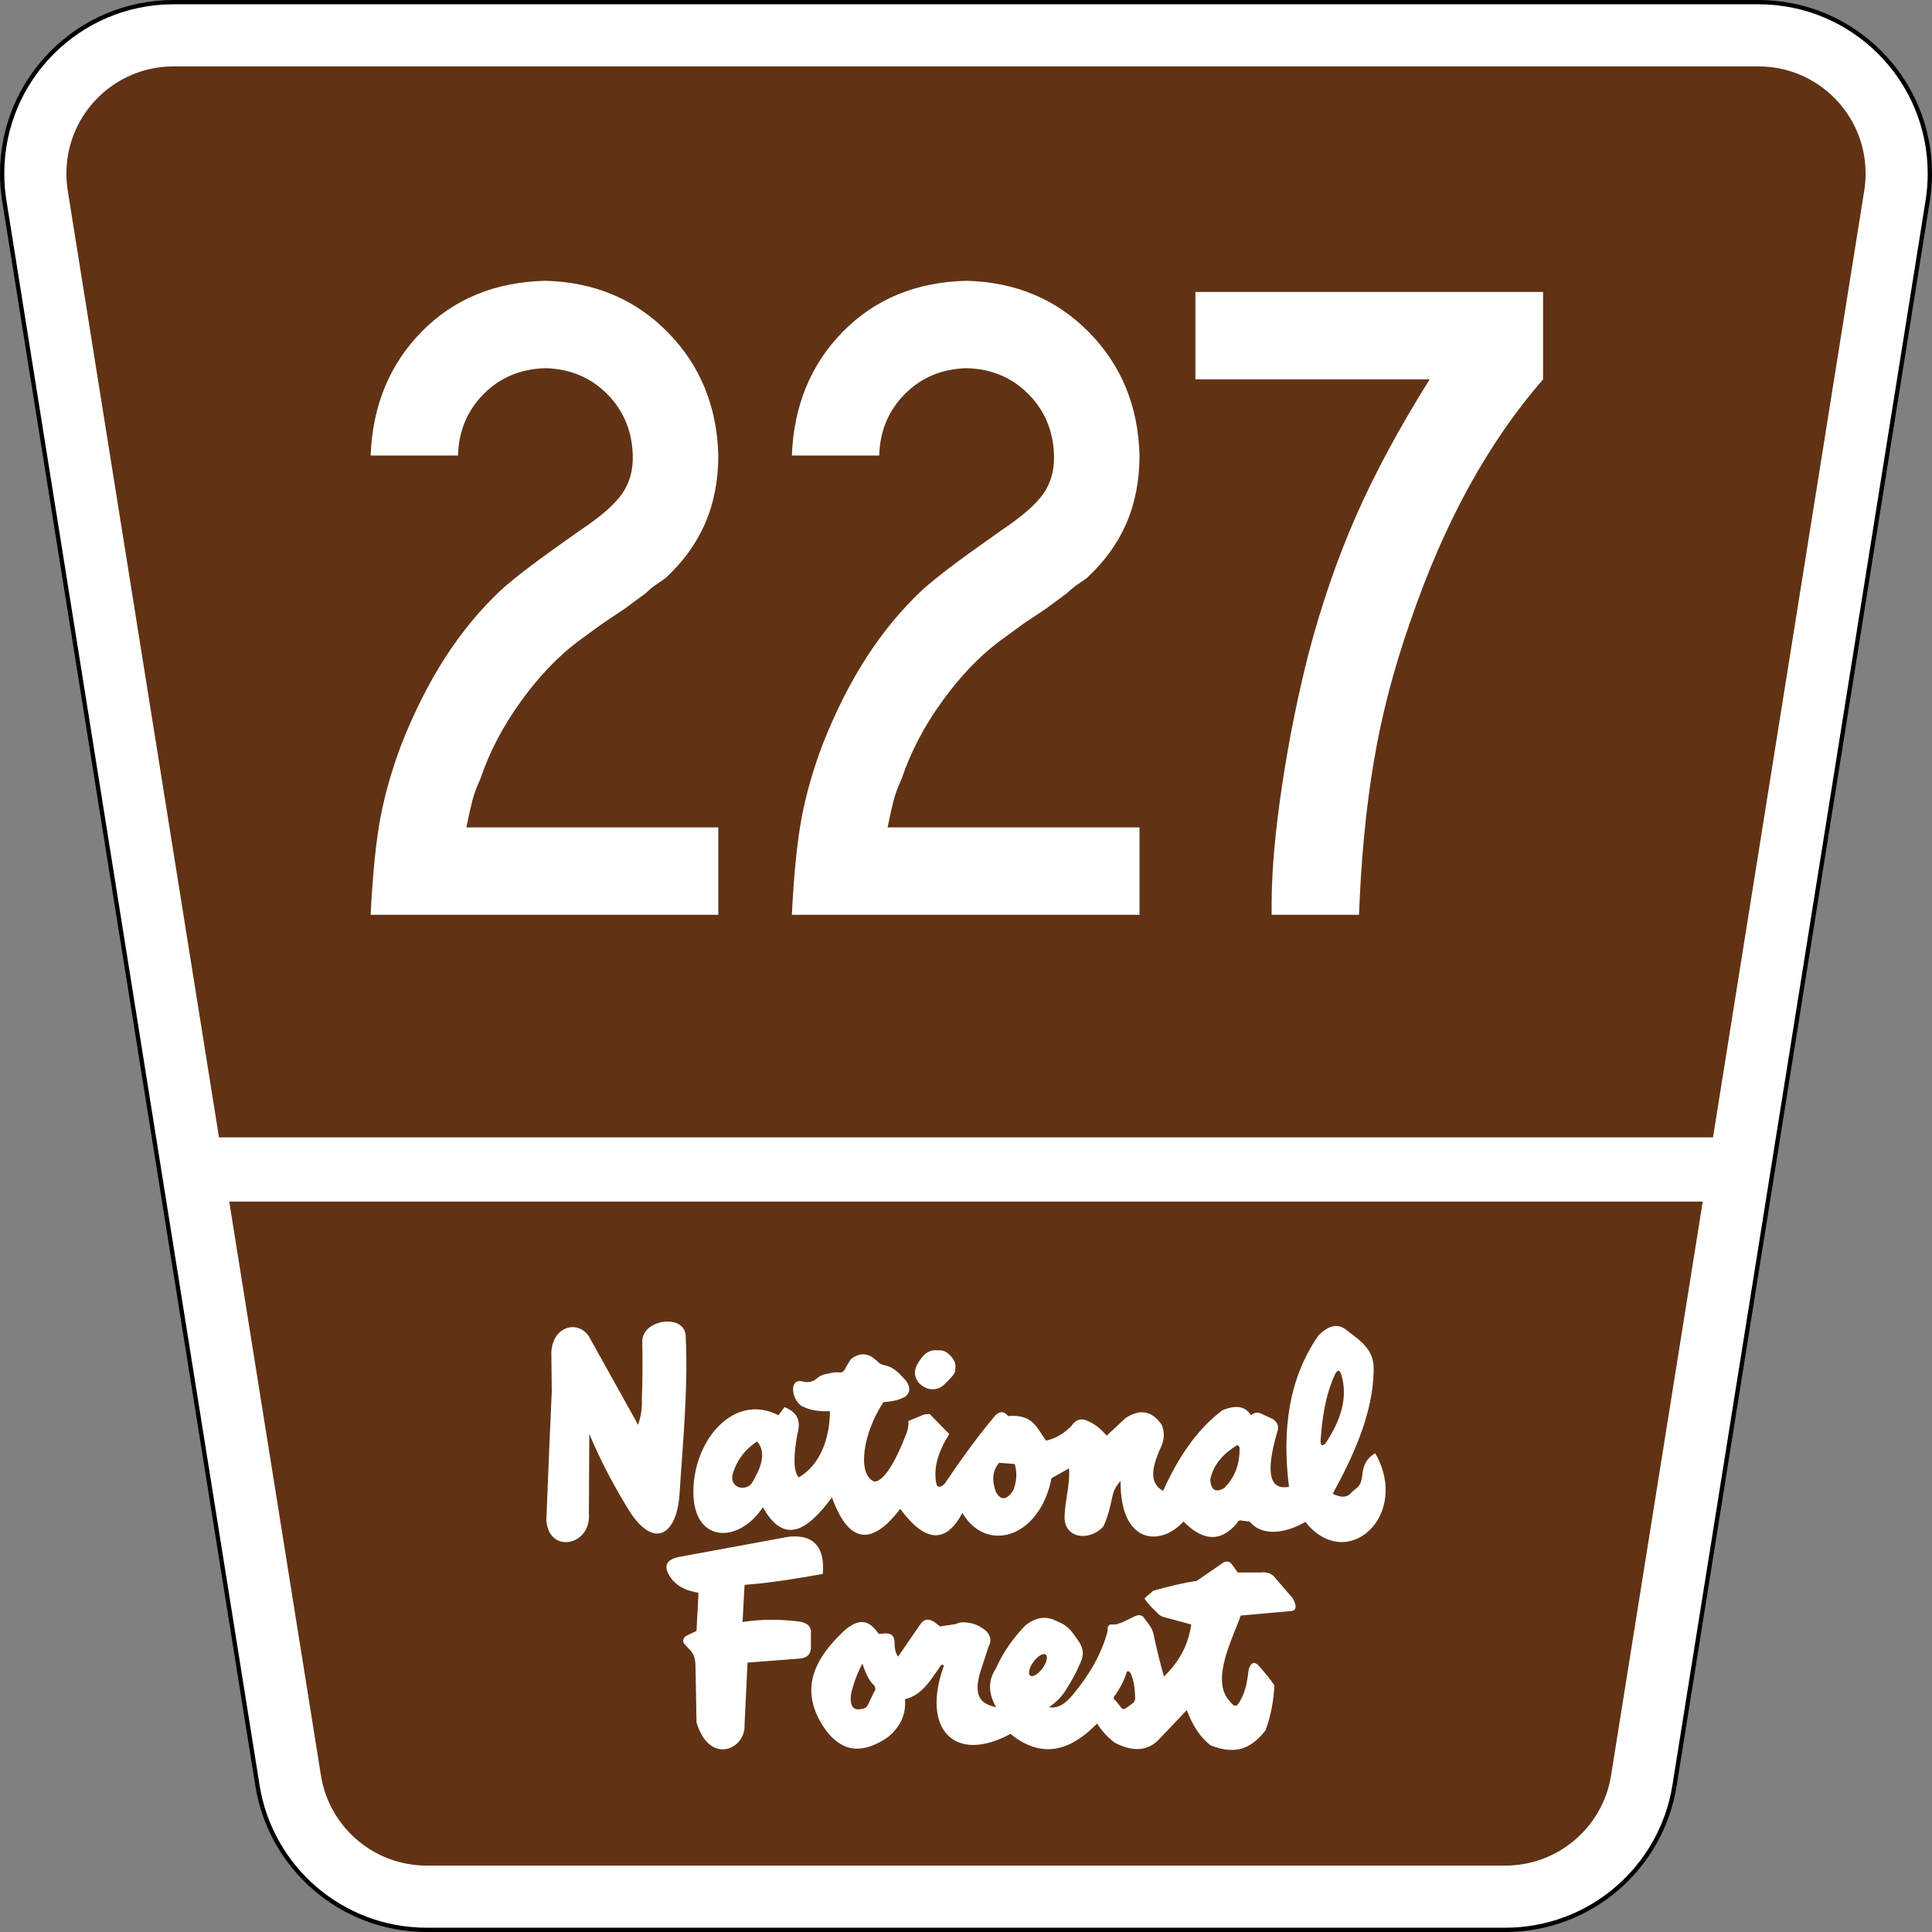 <?xml version="1.0" encoding="UTF-8" standalone="no"?>
<!-- Created with Inkscape (http://www.inkscape.org/) -->
<svg
   xmlns:svg="http://www.w3.org/2000/svg"
   xmlns="http://www.w3.org/2000/svg"
   version="1.0"
   width="451"
   height="451"
   viewBox="0 0 451 451"
   id="Layer_1"
   xml:space="preserve"
   style="overflow:visible"><rect x="0" y="0" width="451" height="451" fill="#808080" stroke="none"/><defs
   id="defs2499" />
<g
   id="g2472">
	<g
   id="g2474">
		<path
   d="M 410.5,0.5 C 432.592,0.5 450.5,18.409 450.5,40.5 C 450.5,42.631 450.333,44.723 450.012,46.763 L 390.889,416.859 C 387.842,435.929 371.318,450.5 351.392,450.5 L 99.608,450.5 C 79.681,450.5 63.157,435.929 60.11,416.859 L 0.987,46.763 C 0.666,44.723 0.5,42.631 0.5,40.5 C 0.5,18.409 18.408,0.5 40.5,0.5 C 62.591,0.5 388.408,0.5 410.5,0.5 z"
   id="path2476"
   style="fill:#ffffff;fill-rule:evenodd" />
		
			<path
   d="M 410.5,0.5 C 432.592,0.5 450.5,18.409 450.5,40.5 C 450.5,42.631 450.333,44.723 450.012,46.763 L 390.889,416.859 C 387.842,435.929 371.318,450.5 351.392,450.5 L 99.608,450.5 C 79.681,450.5 63.157,435.929 60.11,416.859 L 0.987,46.763 C 0.666,44.723 0.5,42.631 0.5,40.5 C 0.5,18.409 18.408,0.5 40.5,0.5 C 62.591,0.5 388.408,0.5 410.5,0.5 z"
   id="path2478"
   style="fill:none;fill-rule:evenodd;stroke:#000000;stroke-linecap:round;stroke-linejoin:round;stroke-miterlimit:3.864" />
	</g>
	<g
   id="g2480">
		<path
   d="M 399.879,265.5 L 51.121,265.5 L 15.799,44.396 C 15.602,43.126 15.5,41.826 15.5,40.5 C 15.5,26.693 26.692,15.5 40.5,15.5 L 410.5,15.5 C 424.307,15.5 435.5,26.693 435.5,40.5 C 435.5,41.838 435.396,43.152 435.194,44.433 L 399.879,265.5 z"
   id="path2482"
   style="fill:#613314" />
	</g>
	<g
   id="g2484">
		<path
   d="M 397.482,280.5 L 376.076,414.494 C 374.175,426.399 363.832,435.5 351.392,435.5 L 99.608,435.5 C 87.167,435.5 76.825,426.399 74.923,414.494 L 53.517,280.5 L 397.482,280.5 z"
   id="path2486"
   style="fill:#613314" />
	</g>
	<g
   id="g2488">
		<path
   d="M 260.496,395.482 C 261.492,393.972 262.345,392.42 262.882,390.777 C 263.074,389.859 263.448,389.98 263.904,390.573 C 264.805,392.438 264.894,394.369 264.995,396.3 C 265,396.873 264.842,397.282 264.518,397.527 L 262.949,398.686 C 262.543,398.916 262.131,399.193 261.791,398.686 L 260.428,396.981 C 259.748,396.593 259.927,396.068 260.496,395.482 z M 244.101,386.247 C 244.68,386.672 244.341,388.121 243.348,389.471 C 242.355,390.82 241.072,391.574 240.494,391.148 C 239.916,390.724 240.254,389.275 241.247,387.925 C 242.24,386.575 243.521,385.821 244.101,386.247 z M 201.321,388.324 C 200.048,390.709 199.208,393.096 198.662,395.482 C 198.366,397.936 198.98,399.117 200.502,399.027 C 201.688,398.85 202.21,398.927 202.752,397.664 L 203.979,395.072 C 204.299,394.688 204.527,394.256 204.116,393.505 C 202.877,392.391 202.014,390.527 201.321,388.324 z M 197.273,380.482 C 201.262,377.141 203.334,378.909 205.133,381.408 L 206.752,381.292 C 208.472,381.301 208.754,382.269 208.832,383.373 C 208.784,384.57 208.962,385.71 209.642,386.725 L 214.728,379.327 C 215.743,377.766 216.883,377.83 218.08,378.634 L 219.467,379.674 C 220.854,379.481 221.832,379.289 223.219,379.096 C 224.03,378.562 225.41,378.668 226.402,378.865 C 228.017,379.139 229.15,379.893 230.217,380.715 C 231.433,382.113 231.398,383.262 230.795,384.298 L 228.83,390.309 C 227.863,393.611 227.861,396.289 229.986,397.592 C 230.834,398.081 231.682,398.389 232.529,398.516 C 230.787,395.464 230.521,392.485 232.414,389.615 C 234.229,385.528 236.625,382.257 239.35,379.443 C 242.16,377.191 244.598,377.314 246.863,378.518 C 249.641,379.6 250.38,381.204 251.508,382.706 C 253.238,385.066 252.947,386.689 252.064,388.459 C 251.168,390.554 250.089,392.557 248.828,394.47 C 247.973,395.91 246.662,397.258 244.898,398.516 C 246.914,398.921 248.679,397.7 250.331,395.742 C 254.138,391.183 257.095,386.297 258.538,380.83 C 258.513,379.88 258.624,379.066 259.694,379.212 L 260.504,379.212 L 261.891,378.749 L 264.78,377.361 C 265.823,376.842 266.594,376.957 267.092,377.709 L 268.363,379.443 C 268.9,380.137 269.117,380.83 269.289,381.523 C 269.995,385.004 270.827,388.232 271.716,391.35 C 275.113,388.07 277.402,384.127 278.074,379.212 L 272.525,377.709 C 271.609,377.52 270.715,377.24 269.982,376.321 C 268.952,375.372 267.832,374.264 267.166,373.133 C 267.744,372.516 268.595,371.968 269.173,371.352 C 272.711,370.359 276.17,369.486 279.346,369.039 L 285.24,364.993 C 286.063,364.357 286.795,364.357 287.438,364.993 L 288.939,367.074 L 294.373,367.074 C 295.646,366.928 296.648,367.236 297.378,367.998 L 301.771,373.085 C 302.691,374.803 302.817,376.01 301.193,376.09 L 289.633,377.131 C 287.864,382.256 282.418,392.348 287.09,397.135 C 288.088,398.467 288.605,398.383 289.055,397.707 C 290.663,395.504 291.152,392.663 291.482,389.73 C 292.02,388.006 292.828,387.736 293.91,388.922 C 295.162,390.366 296.426,391.799 297.494,393.43 C 297.312,397.021 296.686,400.539 295.413,403.949 C 292.56,407.525 289.08,410.036 282.582,407.416 C 280.152,405.551 278.371,402.712 277.033,399.209 L 270.561,406.029 C 267.949,408.754 264.52,409.023 260.271,406.839 C 258.612,405.609 257.225,404.105 256.111,402.33 C 249.861,408.742 243.221,410.71 235.881,404.758 C 222.733,411.863 214.988,403.551 220.348,388.817 C 220.409,388.651 219.896,388.701 219.772,388.574 C 217.343,391.993 215.371,395.678 211.26,396.666 C 211.553,400.406 210.011,403.281 207.214,405.566 C 201.651,409.298 196.428,409.676 191.956,402.678 C 186.577,394.018 190.282,386.96 197.273,380.482 z M 163.057,371.813 C 160.938,371.43 158.856,370.854 157.046,368.924 C 154.58,365.842 155.196,363.992 158.895,363.375 L 183.979,358.752 C 191.638,357.886 192.422,363.354 192.071,367.421 C 185.983,368.5 179.895,369.504 173.807,369.964 L 173.345,378.634 C 177.737,377.939 182.13,377.979 186.522,378.518 C 188.526,378.826 189.451,379.751 189.297,381.292 L 189.297,384.066 C 189.451,386.031 188.526,387.072 186.522,387.188 L 174.5,388.112 L 173.807,402.562 C 174.128,408.382 165.659,412.196 162.594,402.1 L 162.363,389.384 C 162.364,387.957 162.25,386.57 161.323,385.453 L 159.936,383.951 C 159.242,383.258 159.319,382.564 160.167,381.87 L 162.594,380.715 L 163.057,371.813 z M 311.598,320.91 C 309.302,326.029 308.615,331.242 308.262,336.477 C 308.347,337.721 308.832,337.463 309.374,336.989 C 313.088,331.498 314.67,326.145 313.137,320.995 C 312.738,319.654 312.225,319.627 311.598,320.91 z M 288.889,337.289 C 285.628,339.26 283.27,341.805 282.517,345.371 C 282.702,348.159 283.984,348.358 285.768,347.382 C 288.05,345.081 289.472,342.084 289.359,337.845 L 288.889,337.289 z M 233.234,341.479 L 236.876,341.746 C 237.469,343.804 237.35,345.861 236.521,347.92 C 234.996,350.229 233.648,350.348 232.479,348.275 C 231.59,345.803 231.517,343.479 233.234,341.479 z M 220.418,323.203 C 223.56,320.162 222.875,320.303 223.042,318.979 C 223.208,317.655 221.269,315.287 219.651,315.234 C 218.034,315.182 216.243,314.689 214.078,318.578 C 211.913,322.468 217.277,326.244 220.418,323.203 z M 176.757,336.474 C 174.238,338.143 172.282,340.321 171.114,343.82 C 169.946,347.32 174.254,348.537 175.746,345.844 C 177.238,343.15 179.208,339.398 176.757,336.474 z M 181.709,330.369 L 183.141,328.461 C 186.884,330.012 186.767,332.419 186.099,334.949 C 185.265,339.754 185.117,343.488 186.48,344.873 C 191.438,341.971 193.719,335.826 193.733,329.415 C 191.399,329.535 189.143,329.275 187.053,328.174 C 184.627,326.373 184.324,321.84 187.149,322.449 C 188.57,322.836 189.747,322.614 190.679,321.781 C 191.357,321.155 192.28,320.773 193.446,320.637 C 194.21,320.418 194.973,320.323 195.736,320.35 C 196.758,320.571 197.196,319.859 197.55,319.014 L 198.6,317.296 C 200.426,315.866 202.096,315.856 203.657,316.818 L 204.707,317.678 C 205.259,318.361 205.929,318.578 206.615,318.728 C 208.843,319.191 210.059,320.797 211.437,322.254 C 212.566,323.729 212.516,325.037 211.386,325.979 C 209.756,326.953 207.997,327.146 206.233,327.316 C 201.66,334.121 199.874,344 204.039,345.828 C 206.448,346.113 209.674,339.746 211.291,335.331 C 211.878,334.123 212.132,332.914 212.054,331.705 L 215.776,330.178 L 217.017,330.083 L 221.597,334.759 C 219.083,338.73 217.866,342.541 218.543,346.114 C 218.711,347.473 219.679,347.196 220.497,346.388 C 224.229,340.863 227.969,335.621 232.38,330.369 C 233.59,329.236 234.526,329.566 235.338,330.561 C 241.412,330.045 242.127,333.698 244.212,336.285 C 246.537,335.775 248.468,334.556 250.129,332.85 C 251.132,331.305 252.468,330.954 254.137,331.801 C 256.01,332.677 257.26,333.865 258.335,335.141 L 262.725,331.037 C 266.153,328.787 268.984,329.327 271.217,332.659 C 271.85,334.348 271.818,335.971 271.121,337.525 C 269.147,341.926 267.873,346.025 271.504,348.022 C 274.99,340.336 279.326,333.721 285.34,329.225 C 288.497,327.878 290.723,328.26 292.02,330.369 C 292.812,329.676 293.671,329.58 294.596,330.083 L 297.268,331.323 C 298.451,332.267 298.539,333.301 298.127,334.377 C 295.395,343.725 296.316,347.955 300.895,347.068 C 299.236,333.736 300.857,321.703 307.765,311.762 C 309.85,309.676 312.057,308.676 314.254,310.426 C 315.945,311.773 317.812,312.996 319.12,314.72 C 320.783,316.912 320.691,319.037 320.656,320.35 C 320.406,329.684 316.346,339.175 311.104,348.69 C 312.848,349.564 314.32,349.727 315.398,348.5 C 316.052,347.756 317.061,347.288 317.498,346.4 C 318.088,345.202 317.948,343.76 318.356,342.488 C 318.861,340.918 319.87,339.879 321.028,339.244 C 329.34,353.738 314.488,367.457 304.711,355.275 C 300.321,357.836 294.728,358.852 291.743,355.208 C 291.234,355.112 290.524,355.084 290.016,354.988 C 289.334,354.822 288.921,355.014 288.775,355.561 C 284.798,360.269 280.608,359.572 276.275,355.18 C 270.885,361.1 261.459,360.494 261.579,345.732 C 260.586,346.763 259.95,347.971 259.671,349.358 C 259.156,351.742 258.626,354.121 257.571,356.324 C 254.359,359.876 248.482,359.212 248.506,354.13 C 248.6,350.277 249.819,346.56 249.556,342.774 L 245.453,345.064 C 242.748,358.968 230.321,362.759 224.65,353.176 C 220.792,360.426 215.957,360.107 210.146,352.221 C 203.369,361.096 198.057,360.205 194.21,349.549 C 188.636,357.064 183.168,360.945 178.083,351.84 C 172.432,360.457 161.767,360.315 161.861,348.118 C 161.956,335.921 171.491,325.073 181.709,330.369 z M 127.536,354.893 C 127.731,349.439 128.023,343.5 128.218,338.049 L 128.802,324.807 L 128.705,315.752 C 128.932,309.586 134.871,308.027 137.467,311.955 L 148.956,332.596 C 149.63,330.616 149.922,328.637 149.833,326.656 C 150.008,322.178 150.008,317.699 149.93,313.221 C 149.83,307.978 159.614,306.6 160.056,311.662 C 160.673,324.19 159.391,336.718 158.595,349.245 C 157.9,357.75 153.118,361.754 147.301,353.334 C 143.562,347.382 140.285,341.199 137.564,334.738 L 137.467,353.334 C 138.035,360.896 128.072,362.811 127.536,354.893 z"
   id="path2490"
   style="fill:#ffffff;fill-rule:evenodd" />
	</g>
</g>

<path
   d="M 168.367,185.54 L 168.367,165.143 L 109.561,165.143 C 110.063,162.625 110.524,160.554 110.944,158.931 C 111.365,157.308 111.988,155.617 112.816,153.859 C 114.904,147.625 118.051,141.594 122.255,135.767 C 126.459,129.939 130.908,125.265 135.601,121.743 L 141.242,117.62 L 146.45,114.148 L 151.441,110.459 C 152.201,109.718 152.96,109.085 153.72,108.561 C 154.479,108.036 155.239,107.512 155.998,106.987 C 160.121,103.204 163.213,98.945 165.275,94.212 C 167.336,89.478 168.367,84.189 168.367,78.344 C 168.082,66.866 164.149,57.272 156.568,49.564 C 148.986,41.857 139.466,37.851 128.006,37.548 C 116.27,37.824 106.649,41.775 99.145,49.402 C 91.641,57.028 87.662,66.676 87.21,78.344 L 107.608,78.344 C 107.753,72.652 109.742,67.869 113.575,63.995 C 117.409,60.121 122.219,58.104 128.006,57.946 C 133.792,58.104 138.602,60.121 142.436,63.995 C 146.269,67.869 148.259,72.652 148.403,78.344 C 148.494,81.793 147.662,84.768 145.908,87.268 C 144.154,89.768 140.935,92.58 136.252,95.703 C 130.573,99.7 126.469,102.666 123.937,104.6 C 121.405,106.535 119.362,108.199 117.807,109.591 C 112.938,114.126 108.571,119.379 104.706,125.351 C 100.84,131.323 97.395,138.149 94.371,145.83 C 92.147,151.743 90.519,157.439 89.489,162.918 C 88.458,168.398 87.698,175.938 87.21,185.54 L 168.367,185.54 z M 266.695,185.54 L 266.695,165.143 L 207.889,165.143 C 208.391,162.625 208.852,160.554 209.272,158.931 C 209.693,157.308 210.317,155.617 211.144,153.859 C 213.233,147.625 216.379,141.594 220.583,135.767 C 224.788,129.939 229.236,125.265 233.929,121.743 L 239.571,117.62 L 244.779,114.148 L 249.769,110.459 C 250.529,109.718 251.288,109.085 252.048,108.561 C 252.807,108.036 253.567,107.512 254.326,106.987 C 258.449,103.204 261.541,98.945 263.603,94.212 C 265.664,89.478 266.695,84.189 266.695,78.344 C 266.41,66.866 262.477,57.272 254.896,49.564 C 247.315,41.857 237.794,37.851 226.334,37.548 C 214.598,37.824 204.978,41.775 197.473,49.402 C 189.969,57.028 185.99,66.676 185.538,78.344 L 205.936,78.344 C 206.081,72.652 208.07,67.869 211.903,63.995 C 215.737,60.121 220.547,58.104 226.334,57.946 C 232.12,58.104 236.93,60.121 240.764,63.995 C 244.598,67.869 246.587,72.652 246.732,78.344 C 246.822,81.793 245.99,84.768 244.236,87.268 C 242.482,89.768 239.263,92.58 234.58,95.703 C 228.902,99.7 224.797,102.666 222.265,104.6 C 219.733,106.535 217.69,108.199 216.135,109.591 C 211.266,114.126 206.899,119.379 203.034,125.351 C 199.168,131.323 195.724,138.149 192.699,145.83 C 190.475,151.743 188.847,157.439 187.817,162.918 C 186.786,168.398 186.027,175.938 185.538,185.54 L 266.695,185.54 z M 360.9,60.55 L 360.9,40.152 L 279.743,40.152 L 279.743,60.55 L 334.427,60.55 C 327.379,71.807 321.674,82.385 317.311,92.286 C 312.949,102.186 309.251,112.873 306.217,124.347 C 303.672,134.297 301.601,144.56 300.006,155.134 C 298.41,165.708 297.587,174.831 297.537,182.502 L 297.537,185.54 L 317.935,185.54 C 318.419,172.507 319.567,160.599 321.38,149.817 C 323.193,139.035 326.023,128.158 329.87,117.186 C 333.875,105.496 338.45,94.971 343.595,85.613 C 348.739,76.255 354.508,67.901 360.9,60.55 L 360.9,60.55 z"
   transform="translate(-0.69,28)"
   id="flowRoot2553"
   style="font-size:40px;font-style:normal;font-weight:normal;fill:#ffffff;fill-opacity:1;stroke:none;stroke-width:1px;stroke-linecap:butt;stroke-linejoin:miter;stroke-opacity:1;font-family:Bitstream Vera Sans" /></svg>